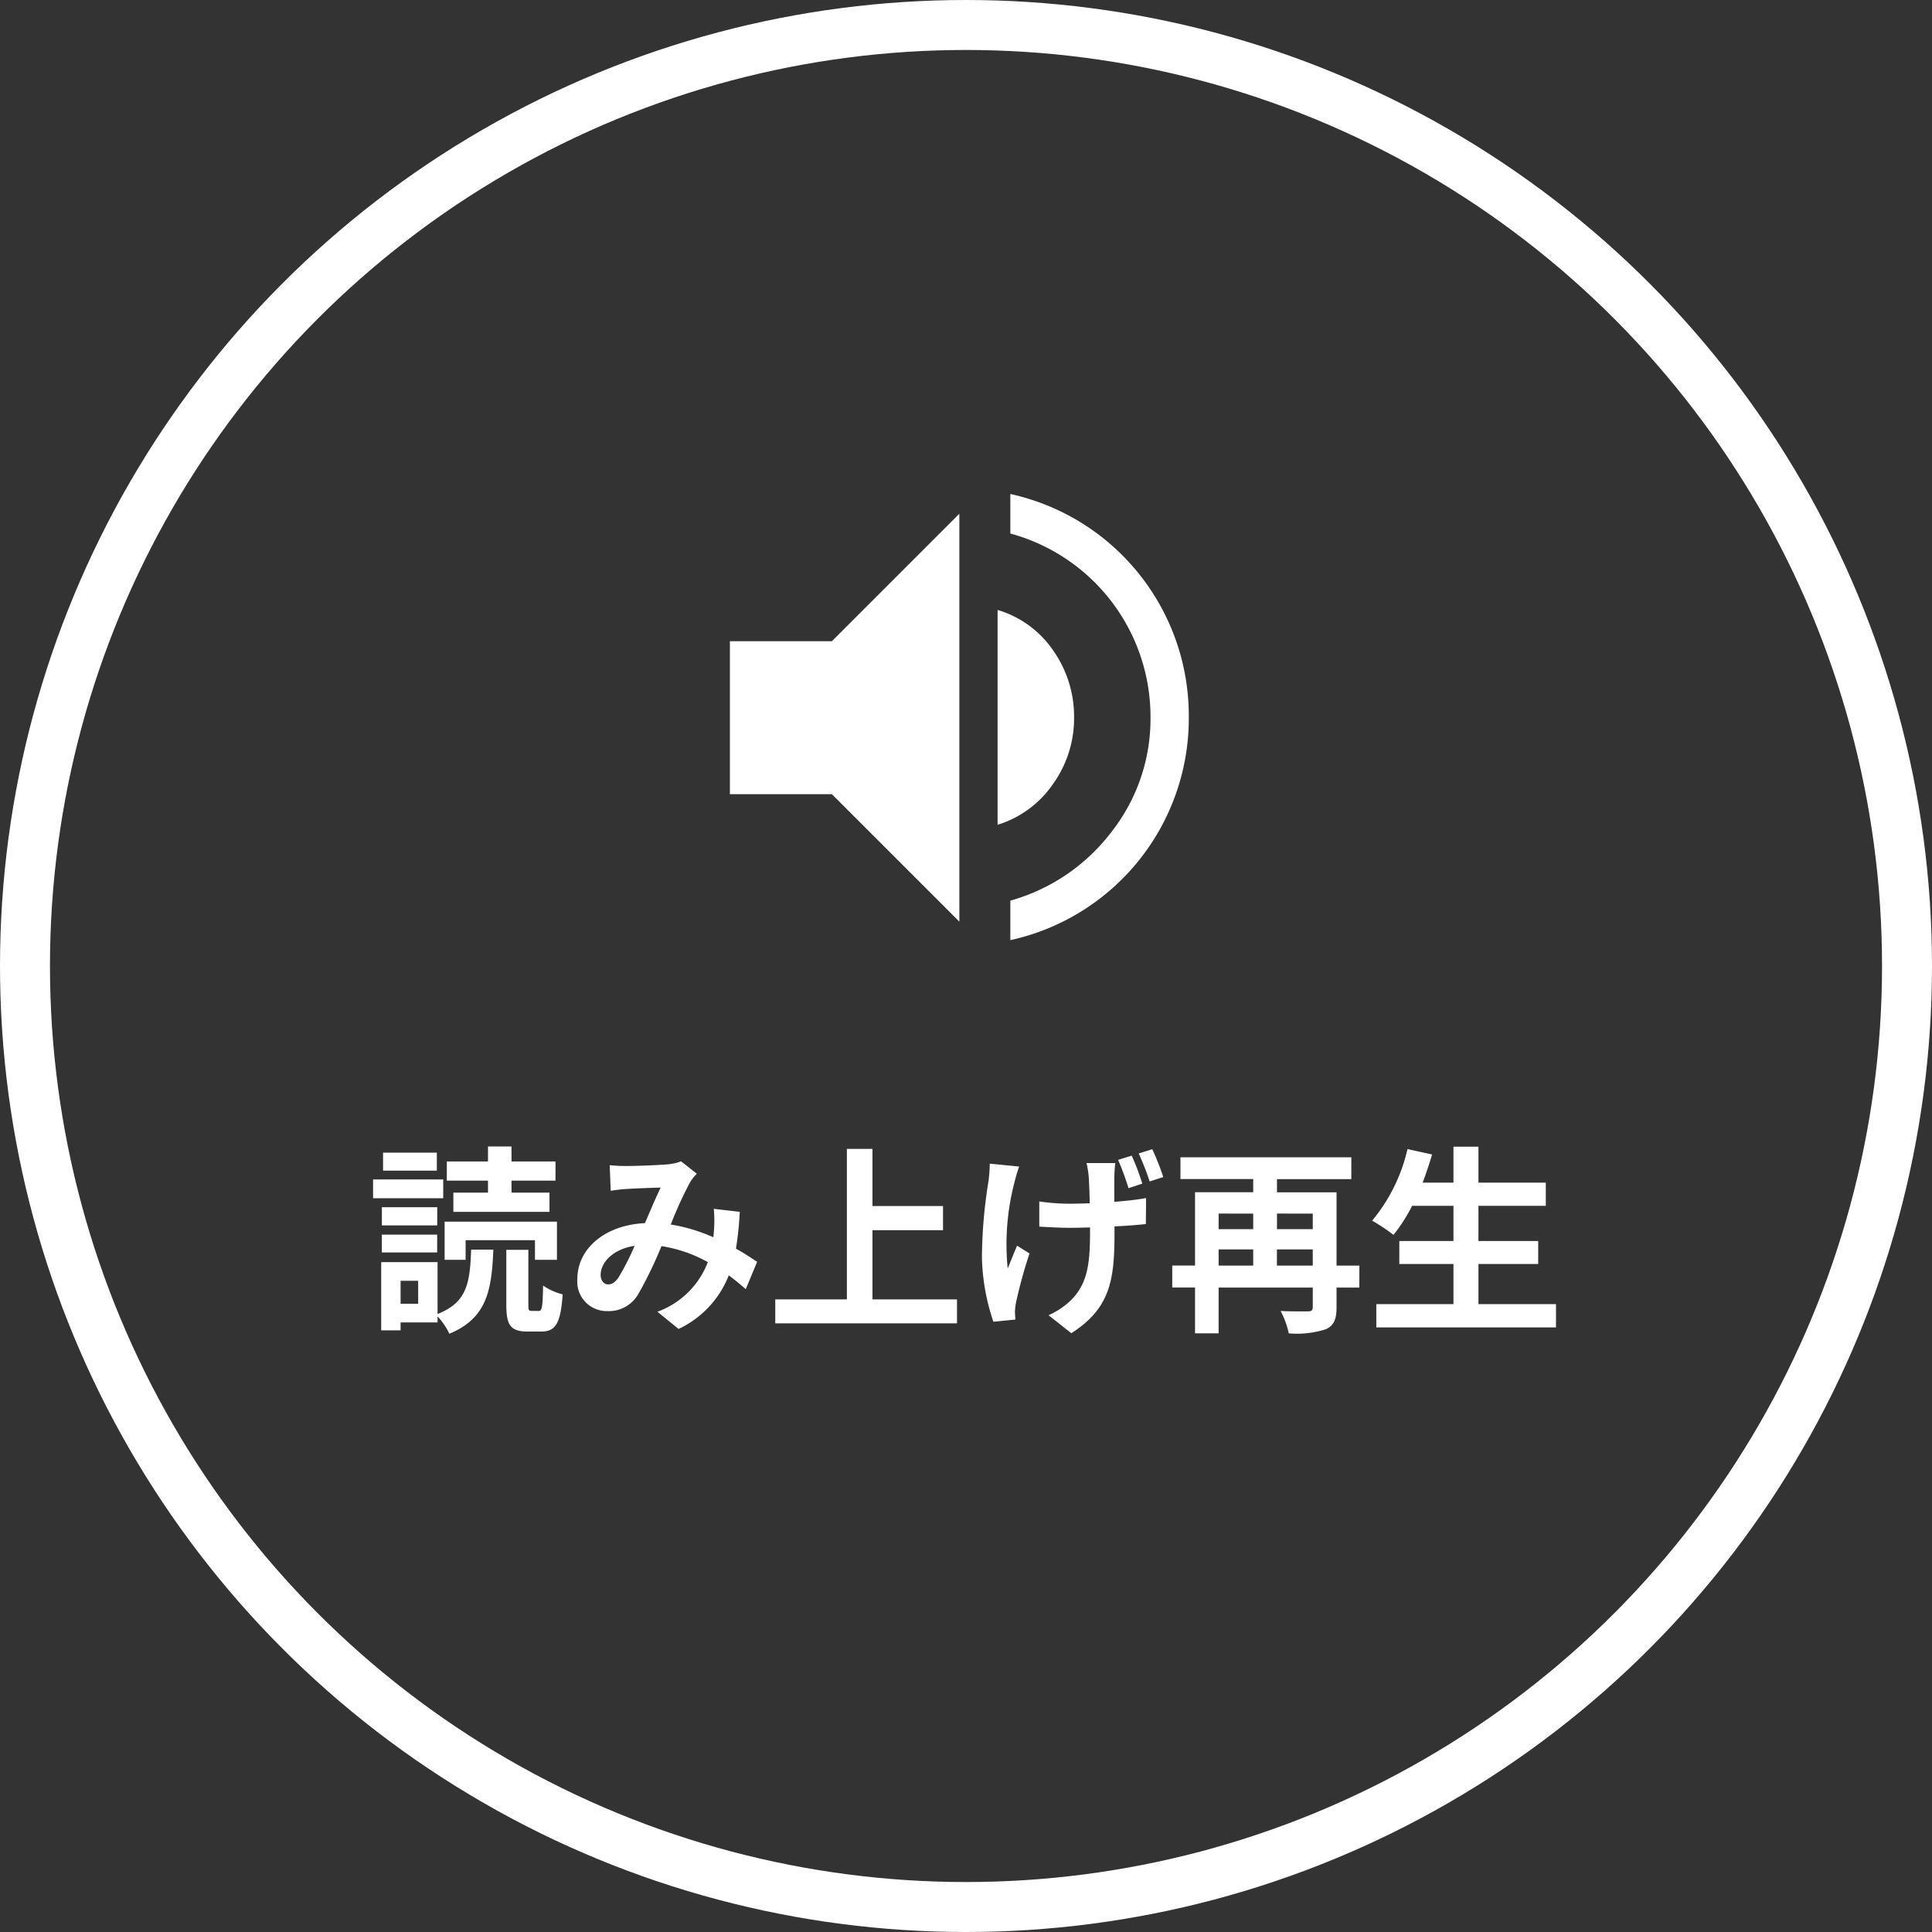 <svg xmlns="http://www.w3.org/2000/svg" width="116" height="116" viewBox="0 0 116 116">
  <rect x="0" y="0" width="116" height="116" fill="#333333" stroke="none"/>
  <g id="badge_play" transform="translate(-0.407)">
    <g id="楕円形_3" data-name="楕円形 3" transform="translate(0.407)" fill="none" stroke="#fff" stroke-width="3">
      <circle cx="58" cy="58" r="58" stroke="none"/>
      <circle cx="58" cy="58" r="56.5" fill="none"/>
    </g>
    <path id="パス_57" data-name="パス 57" d="M-28.7-7.392H-30.78V-6.24h5.772V-7.392h-2.28v-.72h2.64V-9.264h-2.64v-.9H-28.7v.9h-2.472v1.152H-28.7Zm-1.344,2.856h4.164V-3.36h1.32V-5.652h-6.744V-3.36h1.26Zm-1.728-5.256H-35v1.08h3.228Zm.384,1.608H-35.6v1.128h4.212Zm-.36,1.668h-3.324v1.092h3.324ZM-35.076-3.8h3.324V-4.872h-3.324ZM-32.892-.72h-1.056V-2.1h1.056Zm1.164-2.5h-3.384V.876h1.164V.4h2.22V.036A4.119,4.119,0,0,1-31.02,1.08c2.22-.924,2.544-2.544,2.64-5.052h-1.332c-.072,2-.24,3.168-2.016,3.864Zm5.652,2.928c-.18,0-.2-.036-.2-.384V-3.96H-27.6v3.3c0,1.212.24,1.608,1.284,1.608h.8c.864,0,1.176-.456,1.3-2.232a3.749,3.749,0,0,1-1.176-.528c-.024,1.332-.072,1.524-.264,1.524Zm5.208-2c-.216.3-.384.408-.624.408s-.444-.228-.444-.564c0-.744.72-1.548,2.04-1.752A15.37,15.37,0,0,1-20.868-2.292Zm8.328-.948c-.348-.228-.78-.516-1.272-.792a19.553,19.553,0,0,0,.228-2.208l-1.56-.18a7.706,7.706,0,0,1,.012,1.3c-.012.132-.024.264-.036.408a10.414,10.414,0,0,0-2.556-.768A23,23,0,0,1-16.56-8.028a2.782,2.782,0,0,1,.4-.5l-.948-.744a2.945,2.945,0,0,1-.8.18c-.552.048-1.824.1-2.5.1a9.616,9.616,0,0,1-.984-.048l.06,1.536c.3-.048.72-.1.972-.108.54-.036,1.56-.072,2.028-.084-.276.564-.612,1.368-.948,2.136-2.388.108-4.056,1.524-4.056,3.36a1.772,1.772,0,0,0,1.824,1.92,2.031,2.031,0,0,0,1.848-1.044,24.71,24.71,0,0,0,1.38-2.856,8.33,8.33,0,0,1,2.784.96A5.125,5.125,0,0,1-18.528-.24L-17.256.792a5.953,5.953,0,0,0,3.012-3.216c.36.264.708.552,1.02.828ZM-5.616-.984V-5.136H-1.38V-6.588H-5.616V-10.02H-7.152V-.984h-4.3V.456H-.54V-.984Zm16.2-6.948a13.7,13.7,0,0,0-.636-1.68l-.816.252a15.08,15.08,0,0,1,.624,1.7Zm-9.156-1.2a10.187,10.187,0,0,1-.072,1.02,29.388,29.388,0,0,0-.4,4.62A12.855,12.855,0,0,0,1.644.36L2.964.228C2.952.06,2.94-.144,2.94-.264A3.762,3.762,0,0,1,3.012-.84a29.819,29.819,0,0,1,.8-2.9l-.744-.468c-.192.432-.408,1-.564,1.368a14.674,14.674,0,0,1,.4-5.148c.06-.252.18-.672.288-.972Zm5.808-.036a5.791,5.791,0,0,1,.132.816c.024.336.048.948.06,1.6-.42.012-.828.024-1.212.024A12.494,12.494,0,0,1,4.4-6.864v1.512c.6.036,1.32.072,1.836.072.4,0,.8-.012,1.212-.024V-5c0,2.016-.2,3.072-1.1,4.02a4.619,4.619,0,0,1-1.392.948l1.368,1.08C8.688-.468,8.916-2.184,8.916-4.992v-.372c.72-.036,1.38-.084,1.884-.144l.012-1.56c-.516.1-1.188.168-1.908.228V-8.352c.012-.264.024-.528.06-.816Zm3.132-.576a15.75,15.75,0,0,1,.66,1.68l.816-.264A14.564,14.564,0,0,0,11.184-10Zm8.3,6.732v-.972H20.82v.972Zm-3.5-.972h2.076v.972H15.168Zm2.076-2.148V-5.2H15.168v-.936Zm3.576,0V-5.2H18.672v-.936Zm2.8,3.12H22.248v-4.4H18.672v-.792h4.464V-9.516H12.876v1.308h4.368v.792H13.752v4.4H12.384v1.32h1.368V1.056h1.416V-1.692H20.82V-.528c0,.2-.072.264-.288.264s-.984.012-1.644-.024a5.189,5.189,0,0,1,.492,1.344,5.686,5.686,0,0,0,2.208-.24c.5-.216.66-.6.66-1.32V-1.692h1.368ZM30.768-.7V-3.108h3.588v-1.38H30.768V-6.6h4.044V-7.992H30.768v-2.16h-1.5v2.16H27.42c.2-.552.4-1.116.564-1.692l-1.476-.324a10.324,10.324,0,0,1-2.124,4.3,11.348,11.348,0,0,1,1.284.852A9.89,9.89,0,0,0,26.784-6.6h2.484v2.112H26.016v1.38h3.252V-.7H24.636v1.4H35.424V-.7Z" transform="translate(58.407 79)" fill="#fff"/>
    <path id="パス_6" data-name="パス 6" d="M22.838,33.238V30.865A11.519,11.519,0,0,0,28.9,26.752a10.991,10.991,0,0,0,2.354-6.907A11.408,11.408,0,0,0,22.838,8.823V6.45A13.631,13.631,0,0,1,33.553,19.844,13.631,13.631,0,0,1,22.838,33.238ZM6,24.475V15.29h6.123l7.654-7.654V32.128l-7.654-7.654Zm16.073,1.837v-12.9a6.176,6.176,0,0,1,3.349,2.449,6.907,6.907,0,0,1,1.244,4.018,6.772,6.772,0,0,1-1.263,3.98A6.272,6.272,0,0,1,22.073,26.311Z" transform="translate(38.231 23.21)" fill="#fff"/>
  </g>
</svg>
